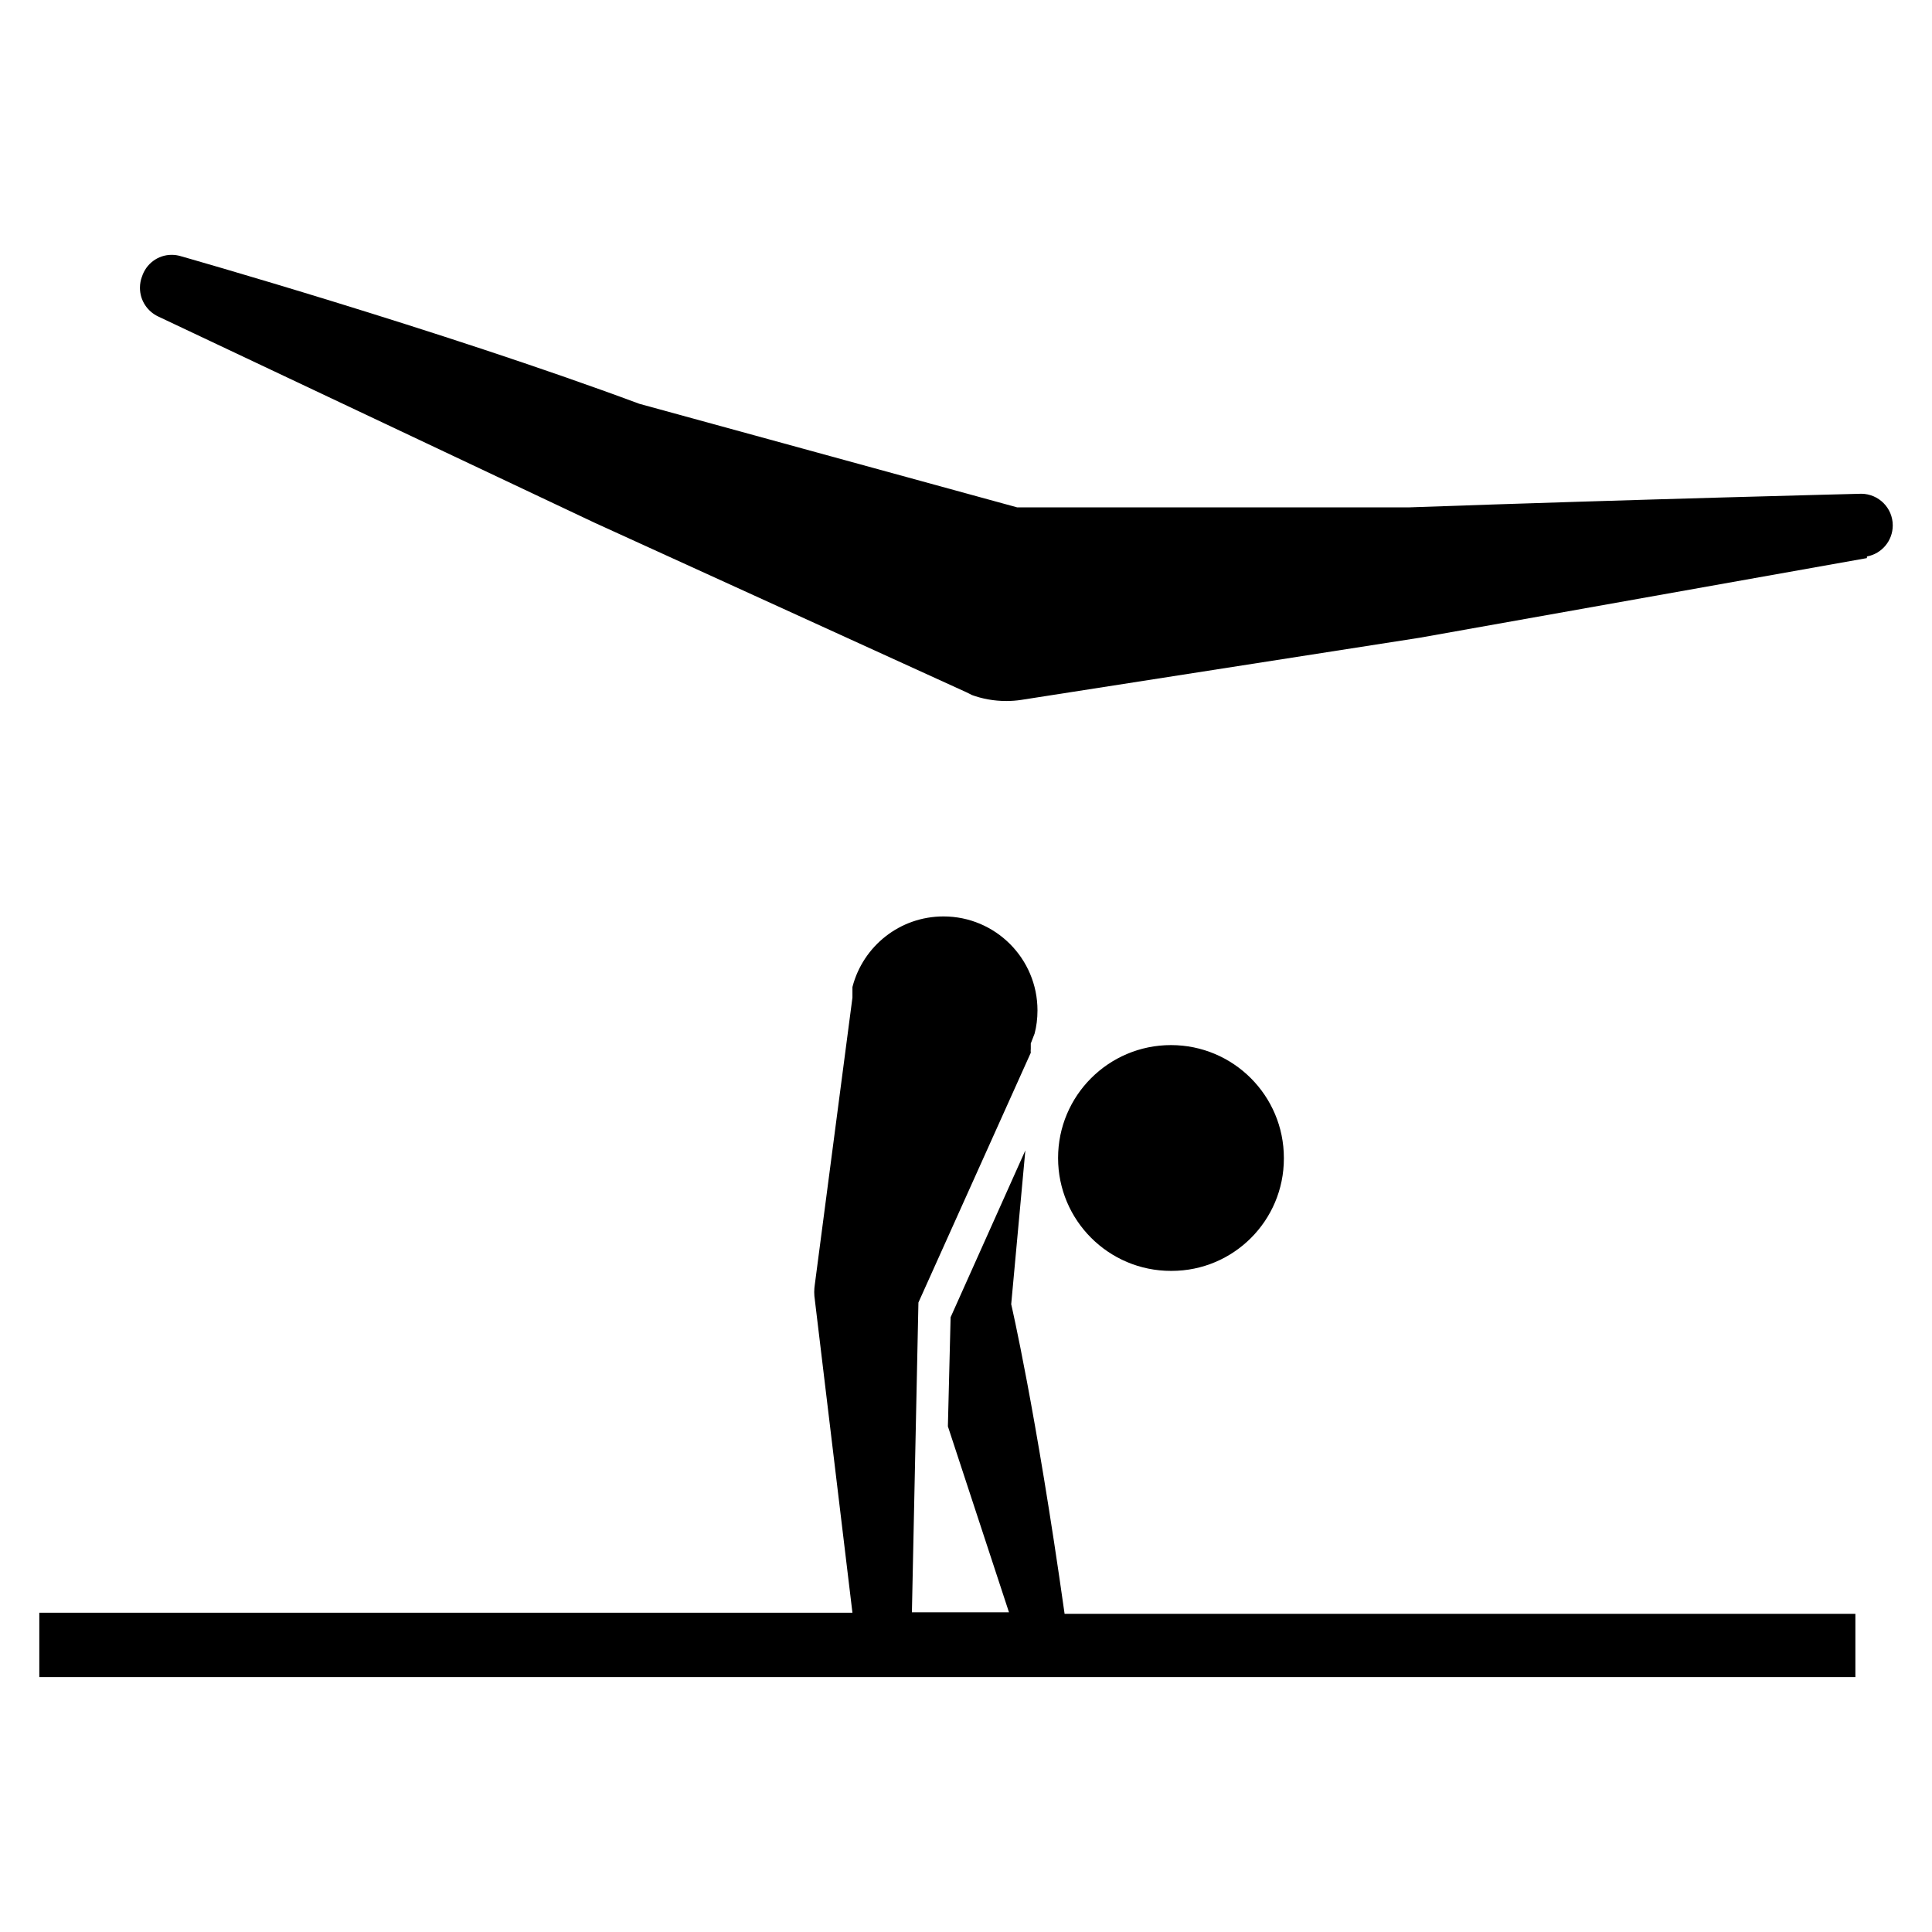 <svg aria-hidden="true" focusable="false" role="img" xmlns="http://www.w3.org/2000/svg" viewBox="0 0 32 32" preserveAspectRatio="xMidYMid meet"><path fill="currentColor" d="M30.921 9.244v0l-7.407 1.319-6.603 1.030c-0.073 0.011-0.158 0.018-0.243 0.018-0.204 0-0.4-0.036-0.581-0.103l0.012 0.004-0.090-0.045-6.161-2.809-7.226-3.415c-0.181-0.085-0.304-0.266-0.304-0.476 0-0.066 0.012-0.129 0.034-0.187l-0.001 0.004c0.067-0.212 0.262-0.363 0.492-0.363 0.050 0 0.098 0.007 0.144 0.020l-0.004-0.001s4.3 1.219 7.606 2.448l6.26 1.716h6.477c3.839-0.136 7.506-0.226 7.506-0.226v0c0.287 0.004 0.518 0.237 0.518 0.524 0 0.255-0.182 0.468-0.424 0.514l-0.003 0.001zM21.265 19.18c0-1.033-0.837-1.87-1.87-1.87s-1.87 0.837-1.87 1.87c0 1.033 0.837 1.87 1.87 1.87v0c0.003 0 0.006 0 0.009 0 1.028 0 1.861-0.833 1.861-1.861 0-0.006-0-0.013-0-0.019v0.001zM16.748 21.61l0.235-2.556-1.238 2.764-0.045 1.807 1.012 3.080h-1.608l0.108-5.131 1.861-4.137c-0.001-0.009-0.002-0.020-0.002-0.032s0.001-0.022 0.002-0.033l-0 0.001v-0.090l0.063-0.163c0.031-0.115 0.048-0.248 0.048-0.384 0-0.86-0.697-1.557-1.557-1.557-0.723 0-1.331 0.493-1.506 1.162l-0.002 0.011v0.172l-0.623 4.751c-0.006 0.038-0.010 0.082-0.010 0.126s0.004 0.088 0.011 0.131l-0.001-0.005 0.623 5.185h-13.468v1.066h30.080v-1.048h-13.098c-0.479-3.396-0.885-5.131-0.885-5.131z"></path></svg>